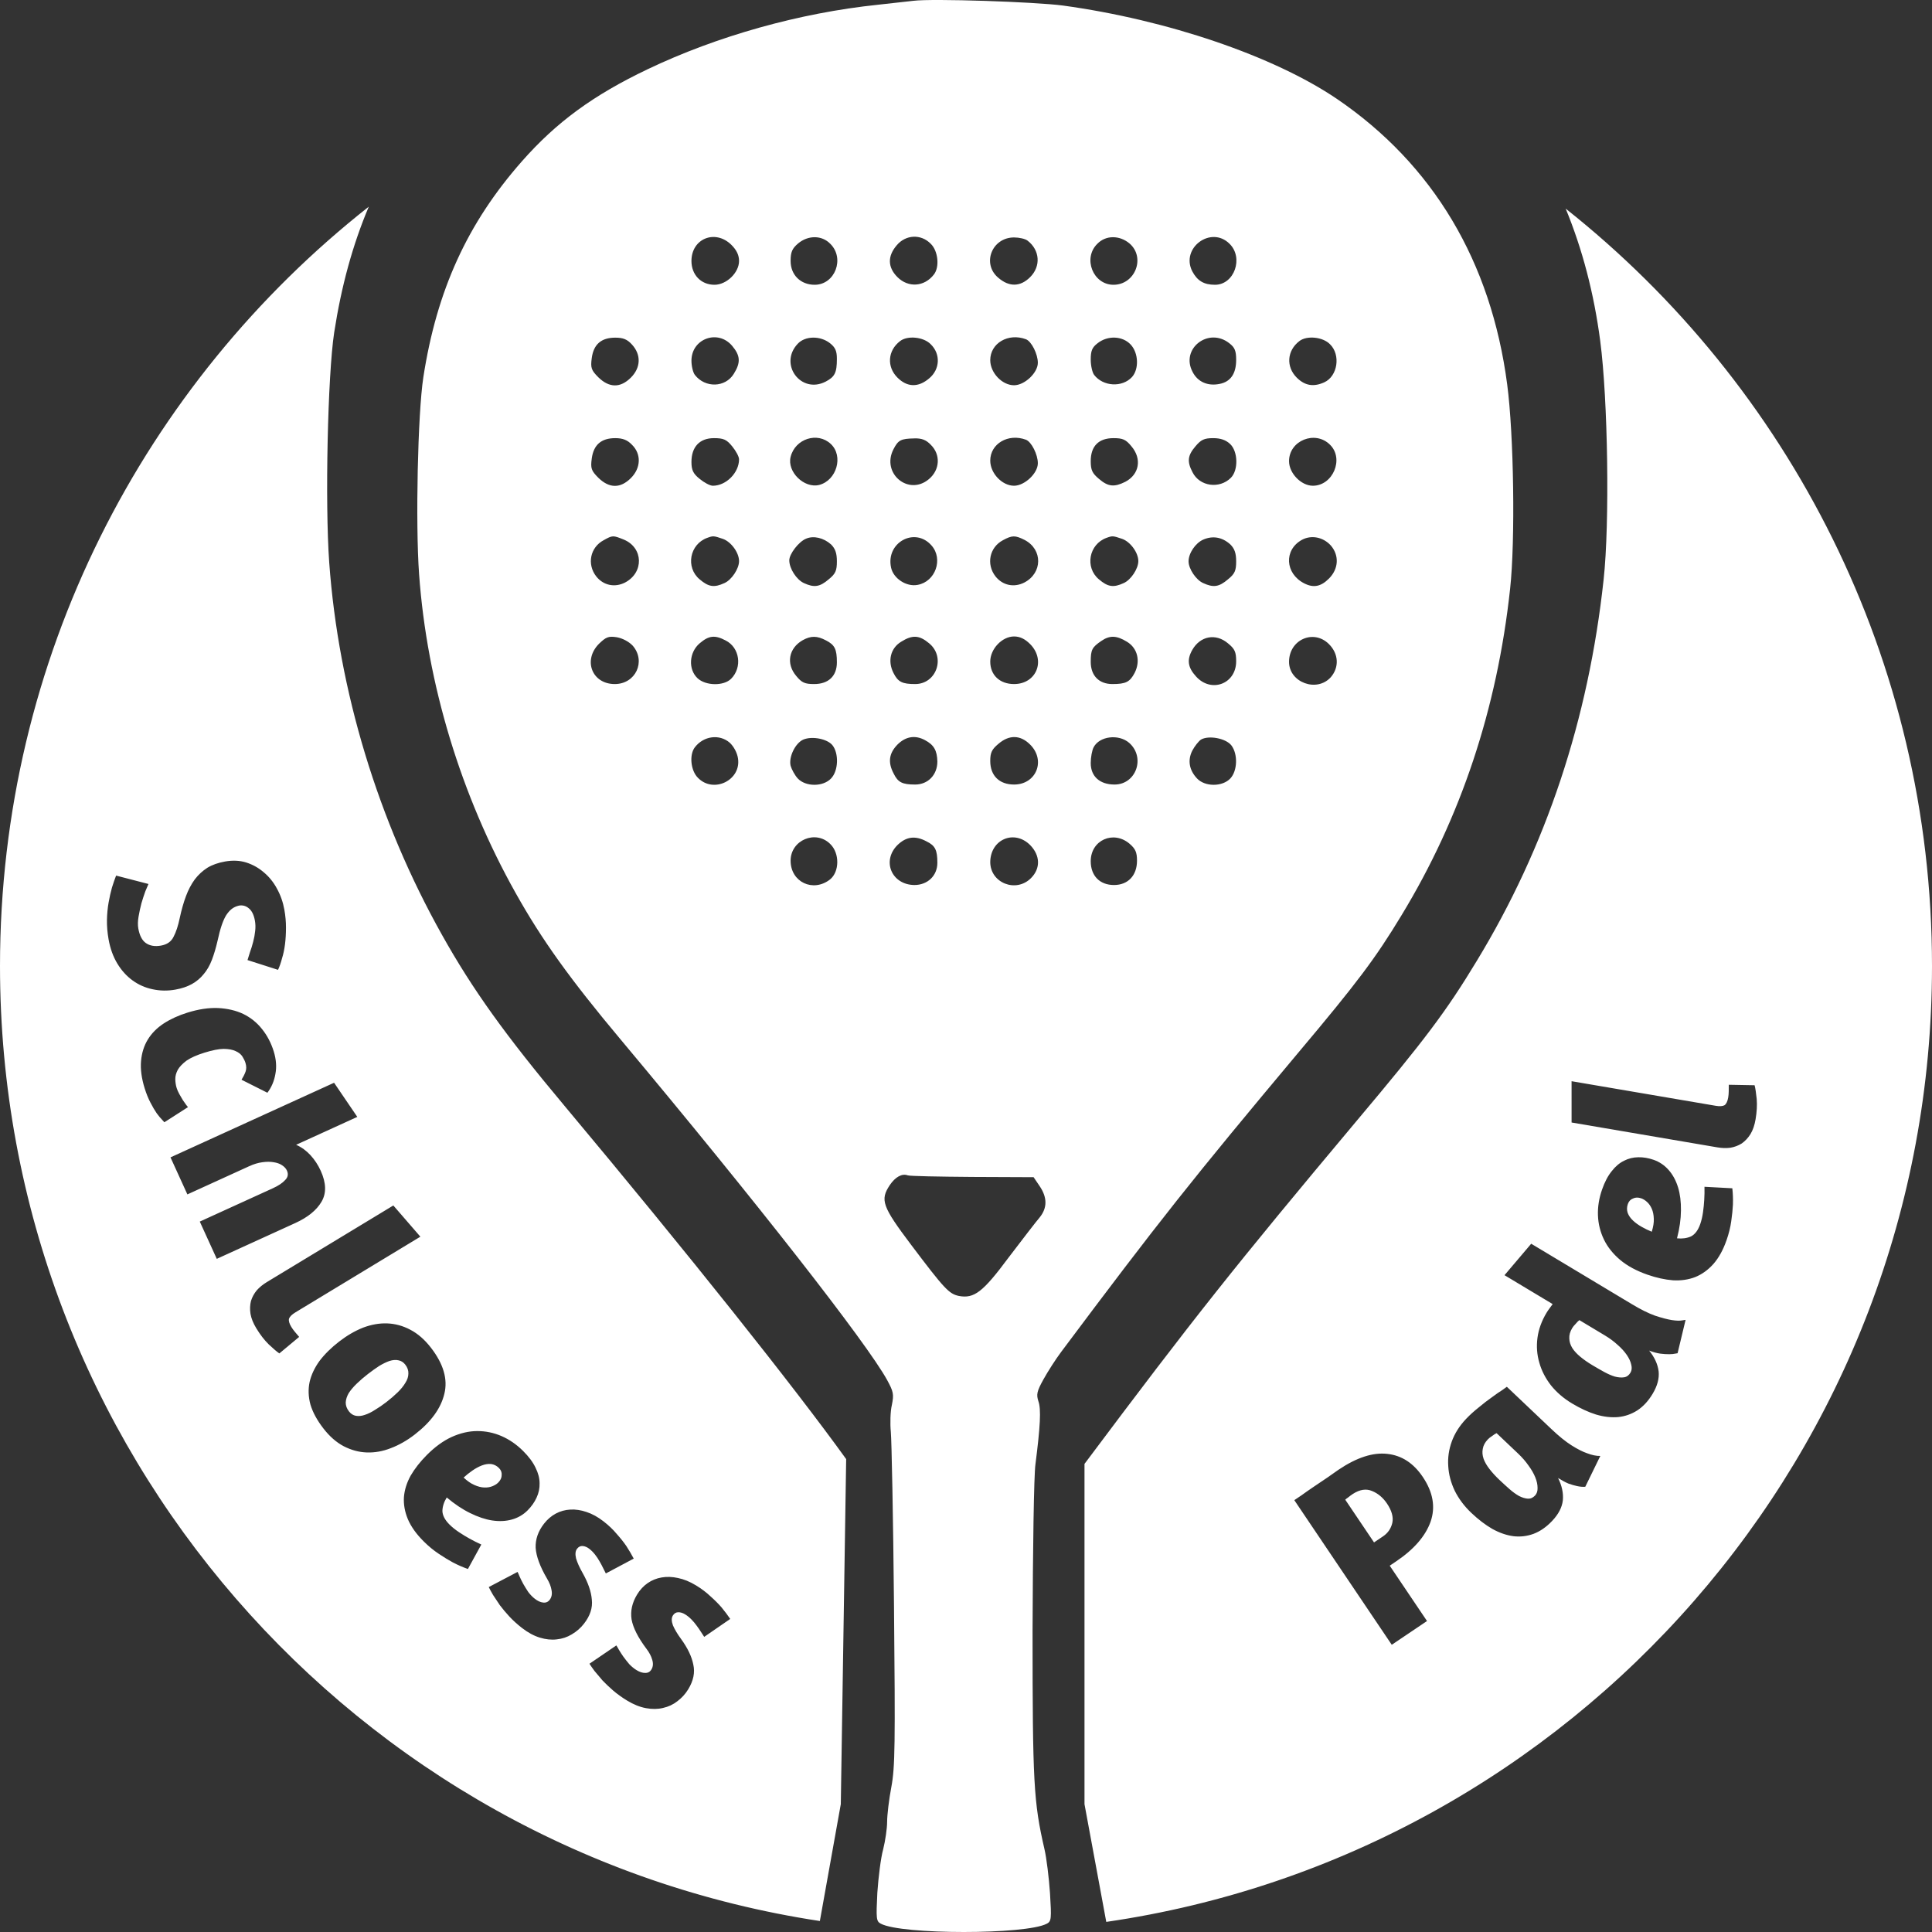 <svg width="750" height="750" viewBox="0 0 750 750" fill="none" xmlns="http://www.w3.org/2000/svg">
<rect x="0" y="0" width="750" height="750" fill="#333333" stroke="none"/>
<path fill-rule="evenodd" clip-rule="evenodd" d="M354.645 0.305C353.736 0.401 351.889 0.608 349.605 0.865C346.99 1.158 343.801 1.516 340.787 1.845C310.403 5.027 278.48 13.957 251.38 26.891C230.337 36.951 216.069 47.318 202.52 62.716C181.477 86.633 169.569 112.603 164.334 146.477C162.179 160.643 161.255 203.139 162.692 222.95C165.771 265.447 178.91 308.765 200.159 346.642C210.321 364.811 221.304 380.105 240.91 403.509C293.569 466.433 336.579 521.453 344.38 535.721C346.844 540.237 347.049 541.264 346.228 545.37C345.612 547.936 345.509 552.658 345.817 555.84C346.125 559.022 346.741 589.406 347.049 623.28C347.562 677.273 347.46 685.999 346.023 693.697C345.099 698.522 344.38 704.578 344.38 707.247C344.38 709.813 343.662 714.638 342.84 717.922C341.917 721.207 340.993 728.803 340.582 734.757C340.069 744.919 340.172 745.843 341.917 746.767C349.923 751.078 398.373 751.078 406.38 746.767C408.125 745.843 408.228 744.919 407.612 734.962C407.201 729.008 406.277 721.31 405.456 717.82C401.248 699.548 400.837 691.952 400.837 633.134C400.94 601.724 401.35 572.572 401.966 568.363C403.814 553.89 404.224 547.012 403.095 543.933C402.274 541.367 402.479 540.135 405.046 535.516C406.688 532.539 409.767 527.714 411.923 524.84C449.698 474.337 463.145 457.4 503.999 408.642C526.89 381.44 533.972 371.996 544.032 355.367C567.128 317.387 581.191 275.096 586.221 228.596C588.273 209.914 587.658 168.649 585.091 149.249C578.83 101.517 556.35 63.845 518.986 38.388C494.453 21.759 453.085 7.696 412.642 2.153C401.761 0.716 362.036 -0.619 354.645 0.305ZM283.92 95.05C285.973 97.103 286.897 99.053 286.897 101.312C286.897 105.828 282.072 110.55 277.351 110.55C272.115 110.55 268.42 106.649 268.42 101.312C268.42 92.586 277.659 88.891 283.92 95.05ZM322.311 94.639C328.059 100.285 324.158 110.55 316.254 110.55C310.814 110.55 306.913 106.752 306.913 101.312C306.913 97.822 307.529 96.487 309.788 94.537C313.688 91.252 319.026 91.252 322.311 94.639ZM361.317 94.639C364.191 97.411 364.807 103.673 362.549 106.547C358.854 111.371 352.592 111.782 348.383 107.573C344.585 103.775 344.483 99.464 348.076 95.255C351.566 91.047 357.519 90.739 361.317 94.639ZM398.887 93.408C403.711 97.103 404.122 103.365 399.913 107.573C396.115 111.371 391.804 111.474 387.595 107.881C381.026 102.441 385.029 92.176 393.652 92.176C395.602 92.176 397.963 92.689 398.887 93.408ZM438.509 94.537C444.771 99.977 440.665 110.55 432.247 110.55C424.344 110.55 420.238 100.285 425.986 94.639C429.271 91.252 434.608 91.252 438.509 94.537ZM477.31 94.639C482.853 100.08 479.158 110.55 471.665 110.55C467.353 110.55 464.787 109.01 462.837 105.315C458.218 96.282 470.125 87.454 477.31 94.639ZM245.324 133.749C248.917 137.649 248.814 142.679 244.914 146.58C240.808 150.686 236.496 150.583 232.288 146.477C229.516 143.705 229.208 142.782 229.722 138.984C230.44 133.646 233.417 131.08 238.857 131.08C241.834 131.08 243.477 131.696 245.324 133.749ZM284.228 134.262C287.41 138.06 287.615 140.729 284.844 145.143C281.559 150.48 273.758 150.686 269.755 145.553C269.036 144.629 268.42 142.166 268.42 140.01C268.42 131.49 278.685 127.692 284.228 134.262ZM322.208 133.235C324.261 134.878 324.877 136.212 324.877 139.292C324.877 144.732 324.056 146.272 320.566 148.119C310.917 153.149 302.192 141.345 309.685 133.441C312.559 130.361 318.41 130.259 322.208 133.235ZM361.317 133.646C365.218 137.444 364.91 143.398 360.701 146.888C356.493 150.48 352.181 150.378 348.383 146.58C344.175 142.371 344.585 136.109 349.41 132.414C352.284 130.156 358.546 130.772 361.317 133.646ZM398.271 131.696C400.426 132.517 402.89 137.444 402.89 140.831C402.89 144.732 397.758 149.556 393.652 149.556C389.032 149.556 384.413 144.732 384.413 139.805C384.413 133.235 391.393 129.129 398.271 131.696ZM438.92 133.749C441.999 137.033 442.204 143.295 439.433 146.374C435.635 150.48 428.244 150.07 424.754 145.553C424.036 144.629 423.42 141.96 423.42 139.6C423.42 136.212 423.933 134.878 426.089 133.235C429.989 130.156 435.738 130.361 438.92 133.749ZM477.208 133.235C479.363 134.878 479.876 136.212 479.876 139.702C479.876 145.04 477.721 148.222 473.41 149.043C468.79 149.967 464.89 148.222 462.939 144.321C458.218 135.391 469.098 126.871 477.208 133.235ZM516.317 133.646C520.525 137.752 519.294 146.066 514.058 148.427C509.953 150.275 506.565 149.762 503.383 146.58C499.174 142.371 499.585 136.109 504.409 132.414C507.284 130.156 513.545 130.772 516.317 133.646ZM245.324 172.652C249.02 176.245 248.814 181.686 244.914 185.586C240.808 189.692 236.496 189.589 232.288 185.484C229.516 182.712 229.208 181.788 229.722 177.99C230.44 172.652 233.417 170.086 238.857 170.086C241.731 170.086 243.579 170.805 245.324 172.652ZM284.228 173.268C285.665 175.013 286.897 177.272 286.897 178.298C286.897 183.533 281.867 188.563 276.735 188.563C275.606 188.563 273.347 187.331 271.602 185.894C269.036 183.841 268.42 182.404 268.42 179.325C268.42 173.474 271.602 170.086 277.145 170.086C280.841 170.086 282.072 170.599 284.228 173.268ZM322.516 172.344C327.546 177.066 324.774 186.51 317.999 188.255C312.148 189.692 305.476 183.123 306.913 177.374C308.658 170.292 317.384 167.52 322.516 172.344ZM361.317 172.652C365.218 176.45 364.91 182.404 360.599 185.997C352.695 192.669 342.019 183.738 346.844 174.397C348.691 170.805 349.718 170.292 354.953 170.189C357.827 170.086 359.572 170.805 361.317 172.652ZM398.271 170.702C400.426 171.523 402.89 176.45 402.89 179.838C402.89 183.738 397.758 188.563 393.652 188.563C389.032 188.563 384.413 183.738 384.413 178.811C384.413 172.242 391.393 168.136 398.271 170.702ZM439.228 173.268C443.334 178.093 442.307 184.149 436.867 187.023C432.555 189.179 430.194 188.974 426.602 185.894C424.036 183.738 423.42 182.507 423.42 179.017C423.42 173.166 426.499 170.086 432.247 170.086C435.84 170.086 437.072 170.599 439.228 173.268ZM477.516 172.344C480.595 175.219 480.8 182.507 477.823 185.484C473.41 189.897 465.711 188.871 462.939 183.328C460.784 179.222 460.989 176.861 464.069 173.268C466.224 170.702 467.456 170.086 470.946 170.086C473.82 170.086 475.873 170.805 477.516 172.344ZM516.317 172.652C521.86 178.093 517.446 188.563 509.645 188.563C505.128 188.563 500.406 183.738 500.406 179.017C500.406 171.01 510.568 166.904 516.317 172.652ZM242.245 209.503C249.738 212.685 250.046 222.232 242.655 226.132C238.652 228.185 234.238 227.262 231.467 223.771C227.771 219.05 229.106 212.48 234.341 209.709C237.831 207.758 237.933 207.758 242.245 209.503ZM280.635 209.195C283.817 210.324 286.897 214.533 286.897 217.818C286.897 220.795 284.023 225.106 281.251 226.338C277.248 228.185 275.092 227.877 271.602 224.901C266.059 220.281 267.702 211.248 274.579 208.785C276.837 207.964 277.043 207.964 280.635 209.195ZM322.619 211.351C324.261 212.993 324.877 214.738 324.877 217.921C324.877 221.513 324.364 222.745 321.695 224.901C318.205 227.877 316.049 228.185 312.046 226.338C309.172 225.003 306.4 220.692 306.4 217.51C306.4 215.046 310.096 210.222 312.97 209.093C315.844 207.861 319.744 208.785 322.619 211.351ZM361.625 211.762C366.244 216.997 363.165 225.824 356.185 227.056C351.874 227.877 346.844 224.593 345.92 220.384C343.764 210.632 355.158 204.371 361.625 211.762ZM397.758 209.606C404.84 213.301 404.738 222.437 397.655 226.132C393.652 228.185 389.238 227.262 386.466 223.771C382.771 219.05 384.105 212.48 389.34 209.709C392.933 207.758 394.062 207.758 397.758 209.606ZM435.635 209.195C438.817 210.324 441.896 214.533 441.896 217.818C441.896 220.795 439.022 225.106 436.251 226.338C432.247 228.185 430.092 227.877 426.602 224.901C421.059 220.281 422.701 211.248 429.579 208.785C431.837 207.964 432.042 207.964 435.635 209.195ZM477.618 211.351C479.261 212.993 479.876 214.738 479.876 217.921C479.876 221.513 479.363 222.745 476.694 224.901C473.204 227.877 471.049 228.185 467.045 226.338C464.274 225.106 461.4 220.795 461.4 217.921C461.4 214.738 464.069 210.838 467.045 209.503C470.741 207.861 474.436 208.477 477.618 211.351ZM516.625 211.762C519.909 215.56 519.704 220.795 515.906 224.593C512.724 227.775 509.85 228.288 506.257 226.44C498.866 222.642 498.353 213.507 505.333 209.606C509.029 207.553 513.648 208.477 516.625 211.762ZM245.632 250.665C250.867 256.722 246.761 265.549 238.652 265.549C229.824 265.549 226.232 256.311 232.493 249.947C235.265 247.278 236.188 246.867 239.473 247.381C241.731 247.791 244.195 249.126 245.632 250.665ZM281.662 248.612C287.205 251.384 288.231 259.083 283.817 263.496C280.943 266.371 273.963 266.268 270.781 263.291C267.086 259.801 267.496 253.232 271.602 249.742C275.195 246.662 277.556 246.457 281.662 248.612ZM320.668 248.612C324.056 250.357 324.877 252 324.877 257.132C324.877 262.47 321.592 265.549 316.049 265.549C312.456 265.549 311.225 265.036 309.069 262.367C305.066 257.646 306.195 251.589 311.635 248.51C314.817 246.765 317.178 246.765 320.668 248.612ZM360.701 249.742C367.168 255.079 363.575 265.549 355.261 265.549C350.231 265.549 348.589 264.728 346.844 261.238C344.483 256.619 345.715 251.589 349.821 249.126C354.234 246.354 356.903 246.559 360.701 249.742ZM399.913 250.05C406.072 256.311 402.377 265.549 393.652 265.549C388.109 265.549 384.413 262.059 384.413 256.824C384.413 251.897 389.032 247.073 393.652 247.073C395.91 247.073 397.86 247.997 399.913 250.05ZM437.483 249.126C441.589 251.589 442.82 256.619 440.459 261.238C438.612 264.728 437.072 265.549 431.837 265.549C426.602 265.549 423.42 262.265 423.42 256.927C423.42 252.205 423.933 251.281 427.526 248.818C430.81 246.559 433.479 246.662 437.483 249.126ZM476.694 249.742C479.363 251.897 479.876 253.129 479.876 256.722C479.876 265.549 470.125 269.142 464.274 262.573C461.092 259.083 460.681 256.106 462.837 252.308C465.916 246.867 471.973 245.738 476.694 249.742ZM515.906 250.05C519.704 253.848 519.909 259.083 516.625 262.881C511.184 268.937 500.406 264.934 500.406 256.927C500.406 248.305 509.953 244.096 515.906 250.05ZM283.304 288.337C284.844 289.775 286.178 292.238 286.486 294.394C287.821 302.811 277.043 308.149 270.986 301.99C268.112 299.218 267.496 292.957 269.755 290.083C273.142 285.669 279.301 284.847 283.304 288.337ZM323.132 289.261C325.698 292.443 325.493 299.218 322.619 302.195C319.539 305.48 312.764 305.48 309.685 302.195C308.556 300.963 307.324 298.705 306.913 297.268C306.092 293.881 308.761 288.44 311.841 287.106C315.228 285.669 321.079 286.798 323.132 289.261ZM359.059 287.311C362.549 289.159 363.781 291.314 363.883 295.626C363.883 300.758 360.291 304.556 355.261 304.556C350.334 304.556 348.589 303.735 346.946 300.347C344.585 295.934 345.099 292.443 348.383 289.056C351.566 285.874 355.261 285.258 359.059 287.311ZM399.913 289.056C406.072 295.215 402.274 304.556 393.652 304.556C387.903 304.556 384.413 301.066 384.413 295.42C384.413 292.135 385.029 290.904 387.595 288.748C391.804 285.155 396.115 285.258 399.913 289.056ZM438.304 288.337C444.771 293.983 441.075 304.556 432.658 304.556C426.91 304.556 423.42 301.374 423.42 296.241C423.42 293.983 423.933 291.212 424.549 290.083C426.807 285.771 434.198 284.847 438.304 288.337ZM478.029 289.364C480.595 292.751 480.39 299.218 477.618 302.195C474.539 305.48 467.764 305.48 464.684 302.195C461.605 298.91 460.989 295.112 462.837 291.417C463.761 289.672 465.3 287.722 466.224 287.106C469.201 285.361 475.873 286.592 478.029 289.364ZM322.311 327.652C326.006 331.245 325.903 338.43 322.208 341.407C315.639 346.539 306.913 342.433 306.913 334.119C306.913 326.112 316.665 322.006 322.311 327.652ZM359.675 326.625C363.062 328.268 363.883 330.013 363.883 334.94C363.883 339.97 360.085 343.562 354.953 343.562C346.125 343.46 342.225 334.221 348.383 328.063C351.771 324.778 355.261 324.265 359.675 326.625ZM399.913 328.063C403.814 332.066 404.019 337.096 400.221 340.894C394.37 346.745 384.413 342.741 384.413 334.632C384.516 325.804 393.754 321.904 399.913 328.063ZM438.509 327.549C440.767 329.5 441.383 330.834 441.383 334.119C441.383 339.867 437.893 343.562 432.453 343.562C426.91 343.562 423.42 339.97 423.42 334.324C423.42 326.112 432.247 322.212 438.509 327.549ZM377.536 456.887L401.248 456.989L403.608 460.479C406.585 464.893 406.585 468.897 403.608 472.592C402.274 474.132 396.834 481.214 391.599 488.092C381.539 501.641 378.152 504.208 372.198 503.079C368.4 502.257 366.655 500.41 353.721 483.267C342.43 468.281 341.609 465.817 345.407 460.069C347.562 456.887 350.129 455.45 352.387 456.271C353.208 456.579 364.499 456.784 377.536 456.887ZM143.161 80.233C55.978 148.899 0 255.412 0 375C0 562.821 138.081 718.392 318.268 745.737L326.397 700.378L328.481 566.419C308.429 538.569 267.243 486.768 219.173 429.328C196.272 401.99 183.442 384.125 171.572 362.903C146.753 318.659 131.405 268.061 127.808 218.422C126.13 195.281 127.209 145.642 129.727 129.096C132.505 111.115 136.894 95.042 143.161 80.233ZM429.451 746.075L421 700.378V568.282C463.556 511.425 479.513 491.375 526.479 435.323C553.217 403.549 561.49 392.518 573.241 373.094C600.219 328.731 616.645 279.332 622.52 225.017C624.918 203.195 624.199 154.994 621.201 132.333C618.784 113.904 614.296 96.759 607.796 80.989C694.431 149.679 750 255.85 750 375C750 563.613 610.752 719.703 429.451 746.075ZM111.014 360.099C111.023 357.863 110.819 355.563 110.399 353.2C109.876 350.246 108.915 347.505 107.519 344.977C106.2 342.503 104.507 340.399 102.439 338.667C100.437 336.923 98.144 335.637 95.559 334.809C93.052 334.035 90.322 333.91 87.368 334.434C84.677 334.912 82.383 335.725 80.488 336.873C78.605 338.088 76.976 339.595 75.603 341.396C74.241 343.263 73.102 345.428 72.185 347.893C71.268 350.358 70.475 353.139 69.806 356.237C69.148 359.4 68.336 361.88 67.368 363.677C66.477 365.527 64.851 366.662 62.487 367.082C60.124 367.501 58.17 367.17 56.624 366.09C55.156 365.064 54.177 363.173 53.688 360.416C53.455 359.103 53.489 357.574 53.788 355.828C54.088 354.082 54.459 352.357 54.902 350.654C55.41 348.939 55.915 347.394 56.415 346.018C56.982 344.631 57.389 343.679 57.635 343.161L45.073 339.905C44.561 341.215 44.024 342.766 43.461 344.558C42.965 346.339 42.53 348.278 42.157 350.375C41.785 352.473 41.572 354.711 41.52 357.09C41.48 359.535 41.687 362.037 42.141 364.597C42.781 368.207 43.916 371.358 45.544 374.048C47.172 376.738 49.151 378.926 51.481 380.612C53.812 382.297 56.383 383.432 59.195 384.017C62.084 384.655 65.038 384.707 68.058 384.171C70.552 383.729 72.693 383.011 74.48 382.016C76.267 381.022 77.799 379.735 79.076 378.154C80.365 376.639 81.425 374.792 82.258 372.614C83.09 370.435 83.831 367.934 84.481 365.11C84.962 362.858 85.468 360.94 86 359.356C86.531 357.772 87.109 356.451 87.734 355.392C88.424 354.322 89.155 353.481 89.927 352.871C90.699 352.26 91.637 351.823 92.742 351.559C94.186 351.303 95.466 351.651 96.583 352.604C97.766 353.545 98.561 355.165 98.968 357.462C99.189 358.709 99.219 360.024 99.058 361.407C98.909 362.855 98.65 364.255 98.28 365.607C97.922 367.025 97.514 368.35 97.056 369.582C96.663 370.803 96.339 371.842 96.085 372.7L107.929 376.49C108.519 375.234 109.035 373.754 109.478 372.051C109.998 370.401 110.384 368.572 110.637 366.564C110.89 364.556 111.016 362.401 111.014 360.099ZM93.758 419.154C94.413 418.113 94.931 417.08 95.311 416.055C95.691 415.03 95.684 413.881 95.289 412.607C95.052 411.843 94.658 411.023 94.108 410.146C93.557 409.27 92.675 408.566 91.464 408.034C90.316 407.483 88.761 407.197 86.801 407.177C84.924 407.2 82.457 407.685 79.4 408.633C76.407 409.56 74.076 410.597 72.407 411.742C70.822 412.932 69.689 414.12 69.01 415.308C68.351 416.559 68.03 417.775 68.048 418.956C68.084 420.201 68.261 421.333 68.576 422.352C68.813 423.116 69.165 423.914 69.633 424.747C70.1 425.579 70.548 426.348 70.976 427.053C71.487 427.801 71.927 428.433 72.296 428.947C72.728 429.441 72.954 429.72 72.974 429.783L63.803 435.662L63 434.759C62.401 434.177 61.681 433.319 60.84 432.183C60.083 431.092 59.269 429.704 58.398 428.019C57.547 426.399 56.795 424.538 56.144 422.436C54.94 418.552 54.477 415.031 54.755 411.874C55.033 408.717 55.914 405.931 57.399 403.517C58.884 401.102 60.931 399.037 63.54 397.321C66.213 395.585 69.3 394.175 72.803 393.089C77.069 391.767 81.004 391.175 84.607 391.315C88.293 391.499 91.566 392.264 94.427 393.611C97.306 395.021 99.722 396.96 101.673 399.426C103.707 401.936 105.238 404.847 106.264 408.158C107.231 411.279 107.443 414.214 106.9 416.965C106.42 419.696 105.388 422.11 103.805 424.206L93.758 419.154ZM120.541 448.457C118.934 446.699 117.072 445.349 114.958 444.409L138.704 433.577L129.691 420.323L66.185 449.289L72.742 463.664L96.761 452.709C98.52 451.906 100.194 451.399 101.783 451.188C103.432 450.948 104.895 450.941 106.169 451.165C107.505 451.362 108.595 451.744 109.44 452.311C110.373 452.911 111.02 453.606 111.379 454.394C112.016 455.789 111.777 457.034 110.664 458.128C109.639 459.255 108.066 460.302 105.943 461.271L77.556 474.218L84.154 488.685L114.634 474.782C119.486 472.569 122.881 469.811 124.819 466.509C126.757 463.208 126.647 459.191 124.489 454.46C123.465 452.216 122.149 450.215 120.541 448.457ZM99.485 515.622C98.276 513.626 97.525 511.743 97.232 509.972C96.973 508.258 97.035 506.623 97.417 505.067C97.891 503.532 98.646 502.14 99.681 500.89C100.751 499.696 102.055 498.633 103.595 497.7L152.691 467.963L163.186 480.078L114.689 509.453C113.32 510.282 112.489 511.097 112.195 511.899C111.993 512.723 112.289 513.791 113.083 515.102C113.463 515.73 113.934 516.379 114.498 517.052C115.095 517.781 115.641 518.424 116.135 518.983L108.444 525.395C107.527 524.781 106.162 523.621 104.348 521.913C102.626 520.228 101.005 518.131 99.485 515.622ZM172.503 541.048C173.89 535.427 172.159 529.478 167.309 523.2C164.864 520.034 162.17 517.692 159.228 516.174C156.38 514.667 153.395 513.856 150.273 513.741C147.244 513.637 144.132 514.188 140.935 515.393C137.78 516.651 134.698 518.442 131.691 520.765C128.578 523.169 126.02 525.693 124.017 528.335C122.108 530.989 120.833 533.701 120.193 536.47C119.593 539.292 119.694 542.204 120.497 545.206C121.393 548.221 123.064 551.311 125.509 554.476C127.913 557.589 130.54 559.899 133.388 561.405C136.33 562.923 139.315 563.734 142.343 563.838C145.465 563.954 148.578 563.403 151.681 562.185C154.877 560.98 157.979 559.216 160.987 556.893C167.318 552.002 171.157 546.721 172.503 541.048ZM154.637 528.06C155.706 528.245 156.608 528.812 157.341 529.762C158.197 530.87 158.594 532.038 158.531 533.265C158.521 534.452 158.131 535.638 157.361 536.822C156.632 538.059 155.616 539.307 154.314 540.566C153.065 541.784 151.622 543.024 149.987 544.288C148.509 545.429 147.05 546.43 145.609 547.29C144.208 548.203 142.864 548.863 141.576 549.268C140.382 549.685 139.25 549.801 138.181 549.616C137.112 549.431 136.21 548.864 135.477 547.914C134.621 546.806 134.198 545.659 134.208 544.472C134.27 543.244 134.666 542.012 135.395 540.774C136.165 539.59 137.201 538.369 138.503 537.11C139.806 535.851 141.248 534.611 142.831 533.388C144.361 532.206 145.826 531.159 147.227 530.245C148.668 529.385 149.986 528.746 151.18 528.329C152.468 527.924 153.62 527.834 154.637 528.06ZM165.661 564.866C168.809 561.697 172.031 559.353 175.326 557.834C178.715 556.314 182.012 555.549 185.218 555.539C188.518 555.528 191.678 556.178 194.699 557.488C197.721 558.798 200.508 560.722 203.062 563.259C205.285 565.467 206.895 567.631 207.892 569.749C208.935 571.82 209.461 573.845 209.467 575.825C209.52 577.757 209.126 579.621 208.283 581.415C207.487 583.162 206.338 584.792 204.834 586.305C203.143 588.008 201.119 589.193 198.765 589.86C196.41 590.528 193.841 590.654 191.058 590.239C188.37 589.823 185.515 588.866 182.493 587.368C179.518 585.916 176.495 583.899 173.422 581.316C172.344 583.064 171.784 584.81 171.742 586.554C171.795 588.298 172.72 590.063 174.517 591.848C175.558 592.882 176.786 593.868 178.204 594.806C179.621 595.745 180.967 596.565 182.242 597.268C183.753 598.112 185.288 598.885 186.846 599.587L181.644 609.079C179.756 608.425 177.821 607.583 175.838 606.552C174.185 605.662 172.343 604.536 170.311 603.176C168.327 601.862 166.389 600.266 164.497 598.386C161.612 595.52 159.552 592.628 158.317 589.709C157.129 586.837 156.625 583.987 156.805 581.158C157.031 578.376 157.894 575.615 159.394 572.876C160.988 570.137 163.077 567.467 165.661 564.866ZM193.679 569.866C192.78 568.973 191.742 568.458 190.563 568.32C189.431 568.23 188.253 568.422 187.029 568.897C185.805 569.373 184.581 570.037 183.359 570.889C182.136 571.742 181.007 572.641 179.973 573.587C181.439 574.95 182.833 575.911 184.154 576.473C185.524 577.081 186.797 577.407 187.976 577.45C189.155 577.494 190.215 577.325 191.156 576.945C192.098 576.565 192.851 576.091 193.415 575.523C194.307 574.625 194.752 573.657 194.749 572.62C194.84 571.583 194.483 570.664 193.679 569.866ZM239.405 595.464C238.009 593.785 236.312 592.167 234.313 590.61C232.105 588.889 229.887 587.668 227.66 586.947C225.526 586.214 223.445 585.902 221.416 586.012C219.387 586.121 217.504 586.64 215.766 587.568C214.029 588.496 212.505 589.801 211.193 591.484C208.899 594.429 207.814 597.556 207.94 600.866C208.16 604.164 209.627 608.138 212.341 612.789C213.299 614.38 213.891 615.898 214.118 617.343C214.397 618.828 214.148 620.07 213.369 621.069C212.714 621.911 211.854 622.255 210.79 622.102C209.778 621.99 208.72 621.504 207.616 620.643C206.722 619.947 205.878 619.078 205.084 618.036C204.383 616.983 203.729 615.924 203.122 614.86C202.567 613.836 202.091 612.874 201.695 611.973C201.35 611.113 201.088 610.528 200.907 610.218L189.737 616.094C190.122 616.901 190.677 617.924 191.401 619.165C192.165 620.352 193.041 621.669 194.028 623.114C195.109 624.547 196.335 626.01 197.708 627.502C199.134 629.035 200.766 630.519 202.607 631.953C204.921 633.756 207.238 635.012 209.559 635.722C211.88 636.431 214.069 636.658 216.127 636.403C218.238 636.188 220.177 635.544 221.944 634.469C223.804 633.383 225.39 631.999 226.701 630.316C229.078 627.266 230.095 624.171 229.753 621.031C229.504 617.879 228.314 614.417 226.183 610.643C224.969 608.514 224.117 606.625 223.627 604.975C223.231 603.315 223.361 602.063 224.016 601.222C224.631 600.433 225.371 600.08 226.236 600.163C227.102 600.245 227.955 600.614 228.796 601.27C229.585 601.885 230.318 602.625 230.996 603.491C231.673 604.357 232.257 605.234 232.748 606.123C233.291 607.054 233.755 607.922 234.14 608.73C234.578 609.578 234.925 610.271 235.182 610.809L246.01 605.047C245.198 603.486 244.235 601.848 243.12 600.133C242.133 598.688 240.894 597.132 239.405 595.464ZM270.207 615.459C272.37 616.778 274.241 618.193 275.819 619.702C277.489 621.189 278.897 622.594 280.042 623.917C281.345 625.493 282.489 627.01 283.473 628.469L273.373 635.428C273.057 634.923 272.633 634.274 272.101 633.481C271.626 632.723 271.066 631.913 270.421 631.051C269.832 630.223 269.152 629.418 268.38 628.635C267.608 627.852 266.795 627.2 265.942 626.679C265.031 626.124 264.141 625.855 263.272 625.871C262.403 625.888 261.708 626.323 261.187 627.177C260.632 628.087 260.646 629.345 261.229 630.95C261.903 632.533 262.965 634.313 264.415 636.29C266.962 639.795 268.539 643.099 269.145 646.202C269.843 649.283 269.186 652.474 267.173 655.775C266.062 657.596 264.644 659.153 262.92 660.444C261.287 661.712 259.435 662.574 257.362 663.028C255.346 663.516 253.145 663.54 250.758 663.1C248.372 662.66 245.927 661.676 243.422 660.149C241.43 658.934 239.639 657.646 238.048 656.286C236.514 654.96 235.128 653.646 233.891 652.345C232.746 651.022 231.726 649.814 230.83 648.722C229.97 647.572 229.302 646.618 228.827 645.86L239.255 638.75C239.47 639.037 239.797 639.588 240.237 640.403C240.734 641.253 241.317 642.154 241.984 643.108C242.709 644.097 243.479 645.074 244.296 646.04C245.204 646.984 246.141 647.752 247.109 648.342C248.304 649.071 249.411 649.433 250.428 649.429C251.503 649.46 252.318 649.019 252.873 648.109C253.533 647.027 253.639 645.765 253.192 644.321C252.802 642.912 252.04 641.471 250.908 640C247.68 635.689 245.769 631.908 245.175 628.656C244.673 625.383 245.394 622.152 247.338 618.965C248.448 617.143 249.814 615.673 251.434 614.552C253.054 613.432 254.866 612.702 256.869 612.362C258.873 612.022 260.976 612.094 263.179 612.579C265.474 613.041 267.817 614.002 270.207 615.459ZM505.185 580.513L502.448 582.357L540.281 638.5L553.964 629.279L539.491 607.8L541.978 606.124C548.889 601.467 553.348 596.332 555.354 590.72C557.322 585.052 556.314 579.26 552.327 573.345C548.714 567.982 544.132 565 538.582 564.399C532.994 563.743 526.662 565.799 519.586 570.568C518.48 571.313 517.061 572.309 515.329 573.556L510.022 577.133C508.253 578.325 506.641 579.452 505.185 580.513ZM536.882 596.414L533.399 598.761L522.223 582.176C522.517 581.897 522.913 581.59 523.411 581.254C523.871 580.864 524.461 580.426 525.179 579.942C527.87 578.209 530.346 577.827 532.607 578.796C534.923 579.727 536.863 581.354 538.428 583.676C540.29 586.44 540.978 588.952 540.49 591.21C539.965 593.413 538.762 595.148 536.882 596.414ZM602.294 554.8C605.195 557.553 607.797 559.654 610.098 561.103C612.4 562.551 614.383 563.56 616.049 564.13C618.002 564.88 619.732 565.236 621.24 565.196L615.4 577.162C614.411 577.235 613.348 577.145 612.21 576.892C611.214 576.682 610.097 576.358 608.86 575.919C607.62 575.385 606.28 574.666 604.842 573.76C606.335 576.739 606.953 579.623 606.695 582.412C606.39 585.155 604.998 587.833 602.52 590.444C600.272 592.814 597.863 594.48 595.295 595.443C592.772 596.358 590.187 596.662 587.538 596.354C584.841 596 582.105 595.058 579.329 593.527C576.6 591.948 573.881 589.874 571.173 587.304C568.417 584.689 566.267 581.821 564.723 578.702C563.225 575.535 562.388 572.35 562.209 569.148C561.983 565.9 562.441 562.705 563.585 559.563C564.729 556.421 566.586 553.495 569.155 550.787C570.578 549.288 572.213 547.807 574.061 546.344C575.861 544.835 577.571 543.517 579.192 542.39C580.765 541.217 582.108 540.286 583.221 539.596C584.333 538.813 584.911 538.397 584.957 538.348L602.294 554.8ZM595.896 580.573C596.584 579.848 596.912 578.873 596.88 577.647C596.894 576.374 596.598 574.99 595.993 573.497C595.388 572.004 594.523 570.494 593.399 568.967C592.272 567.346 590.934 565.802 589.387 564.333L580.972 556.349C580.506 556.549 579.926 556.918 579.233 557.455C578.537 557.898 577.983 558.337 577.57 558.772C576.469 559.933 575.817 561.152 575.614 562.431C575.364 563.663 575.468 564.957 575.928 566.313C576.386 567.574 577.151 568.898 578.225 570.285C579.299 571.671 580.561 573.053 582.012 574.429C583.366 575.714 584.695 576.929 585.998 578.074C587.253 579.173 588.479 580.06 589.675 580.736C590.918 581.364 592.059 581.711 593.098 581.778C594.137 581.845 595.07 581.444 595.896 580.573ZM650.328 525.477L651.237 525.322L654.343 512.375L652.937 512.58C652.056 512.752 650.759 512.712 649.044 512.46C647.272 512.174 645.088 511.602 642.493 510.744C639.932 509.829 636.965 508.359 633.593 506.335L594.409 482.816L584.048 495.025L602.74 506.244L601.436 508.028C601.036 508.565 600.682 509.091 600.373 509.605C598.452 512.806 597.273 516.064 596.838 519.38C596.403 522.696 596.649 525.914 597.574 529.035C598.443 532.123 599.951 535.05 602.1 537.817C604.284 540.527 607.005 542.86 610.263 544.815C613.464 546.737 616.568 548.172 619.574 549.121C622.615 550.014 625.491 550.34 628.201 550.1C630.853 549.826 633.311 548.969 635.575 547.529C637.874 546.032 639.864 543.883 641.545 541.082C643.397 537.995 644.175 535.08 643.878 532.336C643.524 529.557 642.296 526.876 640.192 524.292C641.702 524.886 643.136 525.281 644.497 525.476C645.8 525.636 646.961 525.711 647.978 525.699C648.996 525.688 649.779 525.614 650.328 525.477ZM633.263 529.813C633.56 531.002 633.451 532.025 632.937 532.883C632.319 533.912 631.496 534.506 630.467 534.666C629.438 534.826 628.249 534.734 626.9 534.391C625.585 533.991 624.196 533.39 622.733 532.589C621.212 531.755 619.652 530.857 618.051 529.896C616.336 528.867 614.804 527.792 613.455 526.671C612.107 525.551 611.072 524.424 610.352 523.292C609.609 522.069 609.226 520.828 609.203 519.571C609.124 518.279 609.495 516.947 610.319 515.575C610.628 515.06 611.074 514.512 611.657 513.929C612.217 513.254 612.703 512.768 613.115 512.471L623.061 518.441C624.89 519.539 626.53 520.757 627.982 522.095C629.411 523.341 630.583 524.628 631.497 525.954C632.412 527.28 633 528.567 633.263 529.813ZM639.54 494.829C635.321 493.362 631.814 491.472 629.019 489.159C626.183 486.761 624.066 484.119 622.67 481.233C621.233 478.263 620.451 475.132 620.325 471.842C620.199 468.551 620.727 465.206 621.91 461.805C622.939 458.846 624.193 456.459 625.671 454.644C627.087 452.807 628.685 451.457 630.467 450.594C632.187 449.71 634.037 449.26 636.019 449.243C637.939 449.205 639.906 449.536 641.921 450.237C644.187 451.025 646.131 452.336 647.752 454.171C649.373 456.005 650.598 458.266 651.427 460.955C652.216 463.558 652.588 466.546 652.545 469.919C652.523 473.229 652.012 476.828 651.013 480.715C653.056 480.931 654.872 480.681 656.463 479.963C658.012 479.161 659.203 477.564 660.035 475.171C660.517 473.786 660.874 472.251 661.107 470.568C661.339 468.884 661.497 467.315 661.579 465.862C661.686 464.134 661.718 462.416 661.677 460.708L672.486 461.291C672.713 463.275 672.791 465.385 672.72 467.619C672.632 469.494 672.415 471.642 672.067 474.062C671.741 476.419 671.141 478.857 670.265 481.376C668.929 485.217 667.212 488.325 665.115 490.702C663.04 493.015 660.689 494.703 658.06 495.765C655.454 496.765 652.592 497.181 649.474 497.014C646.315 496.762 643.003 496.034 639.54 494.829ZM631.926 467.406C631.51 468.603 631.495 469.762 631.881 470.885C632.289 471.944 632.972 472.923 633.93 473.821C634.888 474.719 636.016 475.534 637.314 476.268C638.611 477.002 639.911 477.63 641.211 478.153C641.805 476.242 642.069 474.569 642.003 473.135C641.959 471.637 641.702 470.348 641.231 469.266C640.76 468.185 640.15 467.302 639.4 466.618C638.649 465.933 637.897 465.46 637.141 465.197C635.945 464.781 634.88 464.799 633.946 465.25C632.972 465.617 632.298 466.336 631.926 467.406ZM679.514 440.29C680.451 438.759 681.116 436.843 681.508 434.543C682.001 431.652 682.148 429.005 681.949 426.604C681.695 424.127 681.423 422.355 681.131 421.291L671.119 421.106C671.128 421.851 671.119 422.695 671.093 423.637C671.079 424.514 671.01 425.314 670.887 426.037C670.629 427.548 670.154 428.549 669.462 429.04C668.715 429.454 667.553 429.526 665.976 429.257L610.083 419.725L610.088 435.754L666.671 445.404C668.446 445.706 670.128 445.756 671.718 445.554C673.319 445.286 674.801 444.727 676.163 443.878C677.471 442.951 678.588 441.755 679.514 440.29Z" fill="white"/>
</svg>
